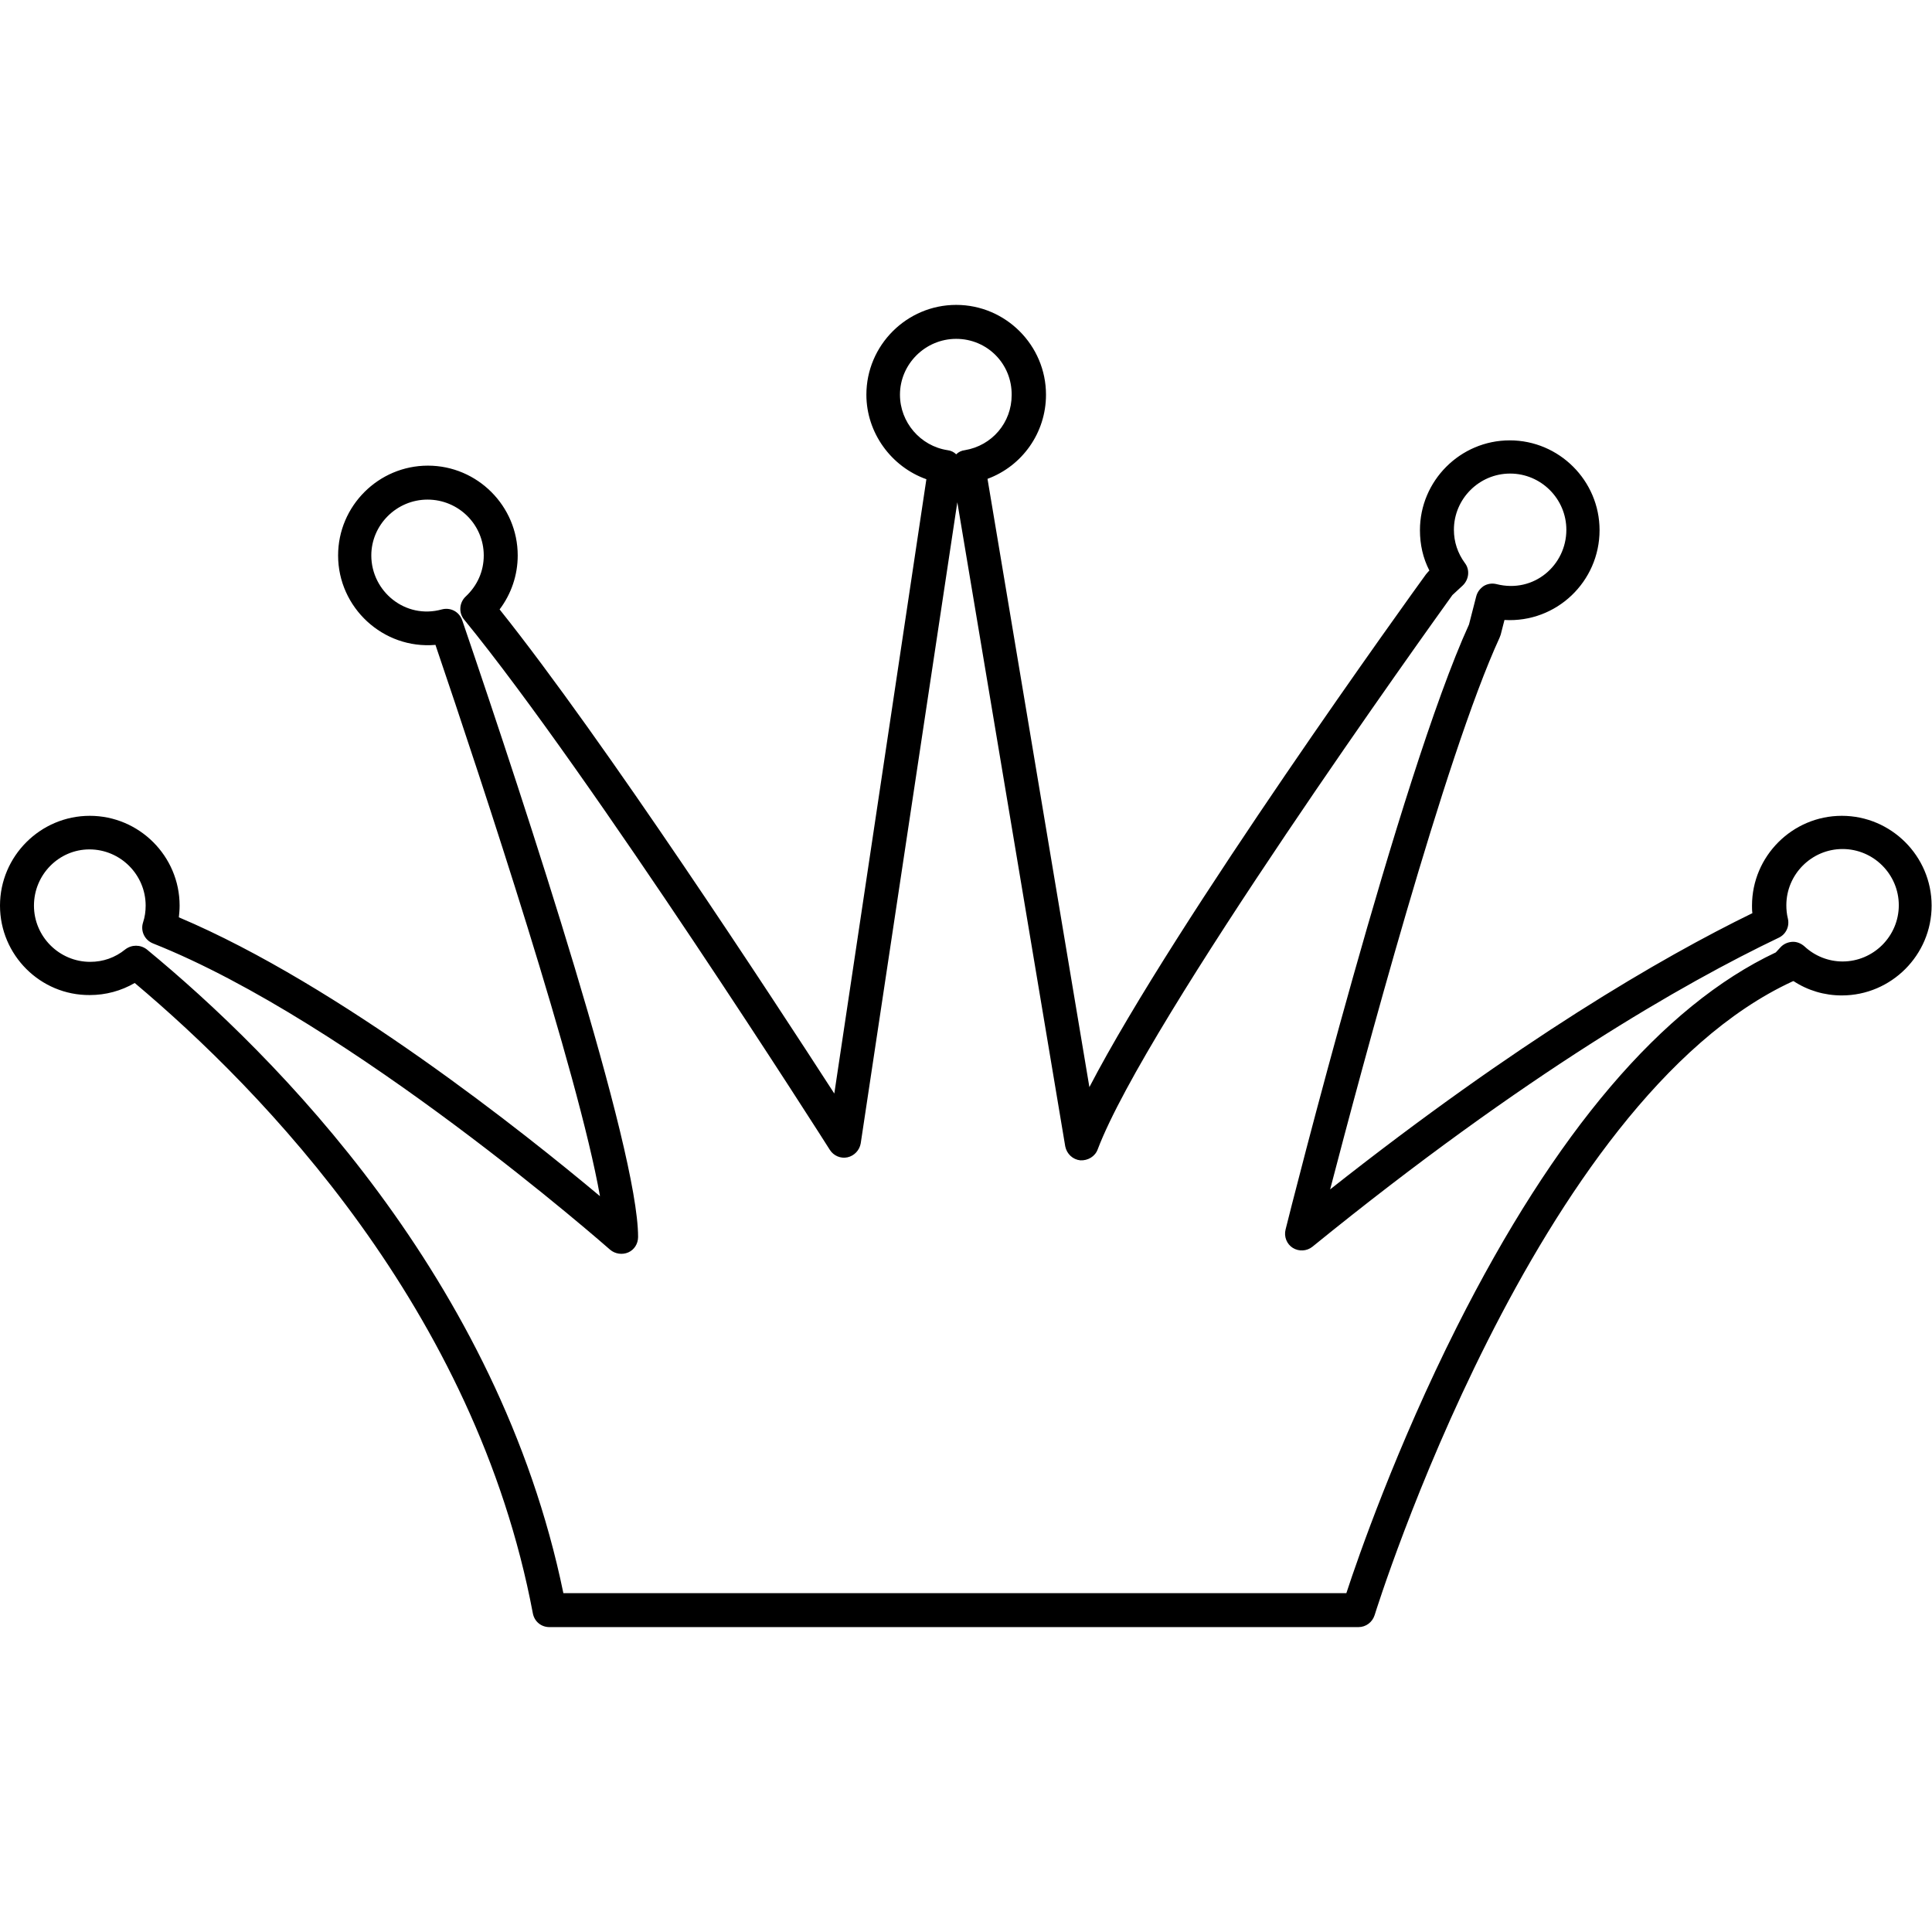 <svg xmlns="http://www.w3.org/2000/svg" xmlns:xlink="http://www.w3.org/1999/xlink" id="Ebene_1" x="0px" y="0px" viewBox="0 0 512 512" style="enable-background:new 0 0 512 512;" xml:space="preserve"><g id="crown_1_">	<g id="crown">		<path class="st0" d="M360,431.2H145.6c-2.2,0-4-1.5-4.4-3.7c-15.2-80.5-71.5-138.4-105.5-167c-3.6,2.1-7.7,3.2-11.9,3.2   C10.7,263.8,0,253.1,0,240s10.7-23.8,23.8-23.8c13.1,0,23.8,10.7,23.8,23.8c0,1.1-0.1,2.1-0.2,3.1c42.6,18,91.9,57.4,111.6,73.9   c-5.8-32.8-30.9-108.7-43.6-146.1c-13.9,1.2-25.8-9.9-25.8-23.7c0-13.1,10.7-23.8,23.8-23.8s23.8,10.7,23.8,23.8   c0,5.2-1.7,10.2-4.8,14.3c27.8,34.8,72.2,102.8,88.7,128.3l24.4-162.8c-9.3-3.3-15.9-12.3-15.9-22.4c0-13.1,10.7-23.8,23.8-23.8   c13.1,0,23.8,10.7,23.8,23.8c0,10.1-6.3,18.9-15.5,22.3l27,161.2c22.9-44.1,86.2-131.8,89.2-135.9c0.2-0.2,0.4-0.5,0.6-0.7   l0.3-0.3c-1.7-3.3-2.5-6.9-2.5-10.7c0-13.1,10.7-23.8,23.8-23.8s23.8,10.7,23.8,23.8c0,13.6-11.4,24.6-25.2,23.8l-1,3.9   c-0.1,0.3-0.2,0.5-0.3,0.8c-14.4,31.3-36.5,114-44.9,146.2c49.9-39.4,87.7-61.4,111.9-73.2c-0.1-0.7-0.1-1.4-0.1-2   c0-13.1,10.7-23.8,23.8-23.8c13.1,0,23.8,10.7,23.8,23.8s-10.7,23.8-23.8,23.8c-4.6,0-9-1.3-12.8-3.8c-0.1,0-0.2,0.1-0.3,0.1   C406.8,291.6,364.7,426.7,364.3,428C363.7,429.9,362,431.2,360,431.2z M149.3,422.2h207.5c3.1-9.5,13.3-38.8,29.3-70.6   c26-51.6,54.4-85,84.5-99.2l1.2-1.3c0.8-0.9,1.9-1.4,3.1-1.5c1.2-0.1,2.4,0.4,3.3,1.2c2.8,2.6,6.4,4,10.1,4   c8.2,0,14.9-6.7,14.9-14.9s-6.7-14.9-14.9-14.9c-8.2,0-14.9,6.7-14.9,14.9c0,1.1,0.1,2.3,0.4,3.5c0.5,2.1-0.5,4.2-2.4,5.1   c-25.1,12-67,35.9-123.6,81.9c-1.5,1.2-3.6,1.3-5.2,0.3c-1.6-1-2.4-3-1.9-4.9c1.2-4.9,30.3-120.2,48.6-160.3l1.9-7.4   c0.3-1.2,1-2.1,2-2.8c1-0.6,2.2-0.8,3.4-0.5c9.9,2.5,18.5-5,18.5-14.4c0-8.2-6.7-14.9-14.9-14.9s-14.9,6.7-14.9,14.9   c0,3.2,1,6.2,2.9,8.8c1.4,1.8,1.1,4.4-0.6,6l-2.7,2.5c-5.1,7.1-81.2,113-94,146.9c-0.7,1.9-2.6,3-4.6,2.9c-2-0.2-3.6-1.7-4-3.7   l-28.6-170.7L228.1,303c-0.3,1.8-1.7,3.3-3.5,3.7c-1.8,0.4-3.7-0.4-4.7-2c-0.6-1-63.2-99.3-96.9-140.5c-1.5-1.8-1.3-4.5,0.4-6.1   c3.1-2.9,4.8-6.7,4.8-10.9c0-8.2-6.7-14.8-14.9-14.8s-14.9,6.7-14.9,14.8c0,9.5,9,17,18.7,14.3c2.3-0.6,4.6,0.6,5.4,2.9   c17.4,51,46.6,140.1,46.6,163.4c0,1.8-1,3.4-2.6,4.1c-1.6,0.7-3.5,0.4-4.8-0.7c-0.7-0.6-68.5-60.3-121.2-81.2   c-2.2-0.9-3.3-3.3-2.6-5.5c0.5-1.5,0.7-3,0.7-4.5c0-8.2-6.7-14.9-14.9-14.9C15.6,225.1,9,231.8,9,240s6.7,14.9,14.9,14.9   c3.4,0,6.6-1.1,9.3-3.3c1.7-1.3,4-1.3,5.7,0C72.9,279.6,132.1,338.8,149.3,422.2z M253.4,89.8c-8.2,0-14.9,6.7-14.9,14.8   c0,7.3,5.4,13.6,12.6,14.7c0.9,0.1,1.7,0.5,2.3,1.1c0.6-0.6,1.4-1,2.3-1.1c7.2-1.2,12.4-7.3,12.4-14.6   C268.2,96.4,261.6,89.8,253.4,89.8z"></path>	</g></g></svg>